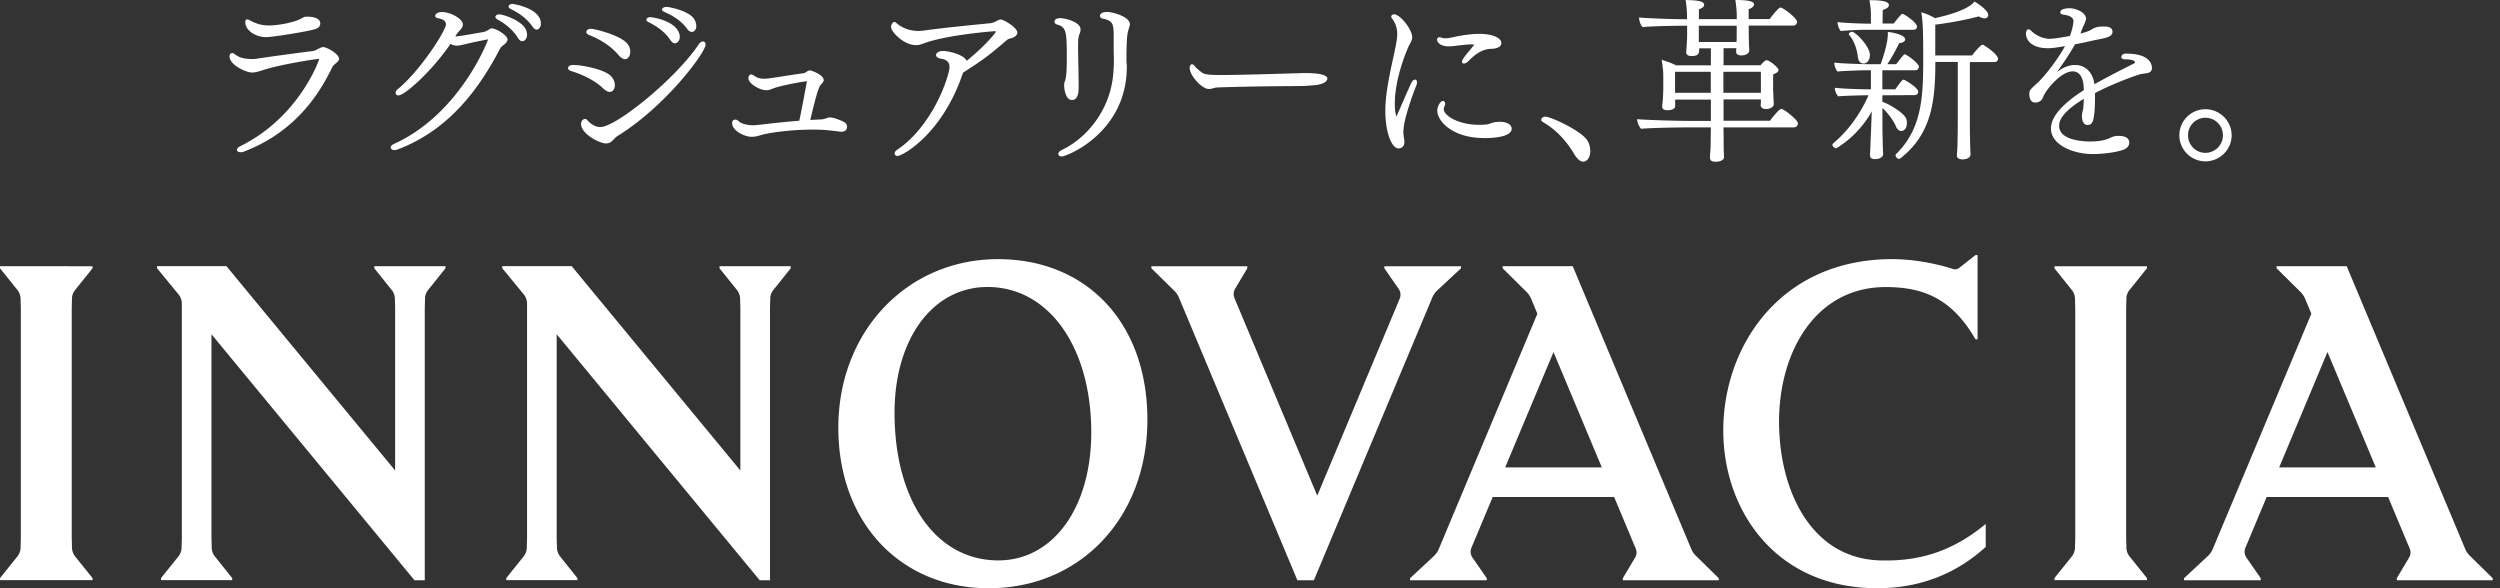 <svg width="323" height="76" fill="none" xmlns="http://www.w3.org/2000/svg"><rect width="100%" height="100%" fill="#333333" stroke="none"/><path d="M43.813 7.56c0 .23-.183.436-.493.677-.137.114-.32.297-.412.48-1.993 4.193-5.36 8.58-11.431 10.882a1.268 1.268 0 0 1-.39.069c-.275 0-.481-.137-.481-.32 0-.138.137-.299.435-.459 7.652-3.78 10.183-11.156 10.183-11.202 0-.046-.023-.069-.114-.069-.344 0-4.914.722-7.045 1.409-.48.16-1.02.344-1.512.344-.744 0-2.898-.974-2.898-2.085 0-.252.138-.435.344-.435a.43.43 0 0 1 .206.068c.16.092.344.252.607.39.412.206 1.088.32 1.695.32.184 0 .344 0 .493-.022 3.104-.459 5.658-.79 7.468-1.02.23-.023.561-.252.79-.344.138-.068.321-.16.47-.16.561 0 2.062.928 2.062 1.466l.023.012Zm-2.44-4.5c0 .274-.16.583-.79.744-1.066.298-5.384.996-6.197.996-1.363 0-2.692-.882-2.692-1.924 0-.275.092-.367.23-.367.228 0 .583.252.858.367a4.576 4.576 0 0 0 1.993.412c1.249 0 3.3-.412 4.124-.882.32-.183.435-.252.744-.252 1.432 0 1.742.481 1.742.905h-.012Zm24.192 2.037c0 .32-.32.584-.538.745a1.38 1.38 0 0 0-.459.515c-3.413 6.586-7.628 10.836-13.172 12.944-.16.068-.298.091-.435.091-.298 0-.481-.16-.481-.343 0-.16.137-.344.458-.47 8.579-3.918 12.13-13.448 12.13-13.493v-.023l-.138.046c-.653.114-2.084.412-3.035.652-.252.046-.561.138-.86.138a1.69 1.69 0 0 1-.835-.23c-2.222 3.3-5.842 6.656-6.724 6.656-.23 0-.367-.138-.367-.32 0-.161.092-.345.344-.54 2.83-2.336 6.162-7.49 6.162-8.327 0-.366-.297-.652-.973-.767-.206-.046-.412-.137-.412-.32 0-.276.366-.493.905-.493 1.042 0 2.668.859 2.668 1.603 0 .298-.16.539-.527.905a3 3 0 0 0-.446.63c.137 0 .275 0 .435-.023.745-.091 2.268-.39 3.15-.527.275-.045.561-.206.676-.275.114-.068.275-.206.412-.206h.023c.584 0 2.039.905 2.039 1.41v.022Zm1.924.23c-.183 0-.39-.115-.584-.448-.745-1.18-1.787-1.901-2.623-2.36-.206-.114-.275-.228-.275-.343 0-.16.206-.32.481-.32.493 0 2.463.63 3.265 1.649.275.344.343.722.343 1.088-.023.32-.252.722-.584.722l-.023.011Zm2.394-2.223c0 .32-.229.722-.538.722-.16 0-.367-.115-.584-.436-.79-1.134-1.856-1.764-2.76-2.222-.207-.091-.299-.229-.299-.32 0-.184.23-.344.493-.344.069 0 3.688.515 3.688 2.554v.046Zm8.9 8.773c-.252 0-.538-.16-.882-.48-1.248-1.226-3.333-1.994-4.123-2.223-.275-.092-.39-.229-.39-.366 0-.023 0-.413.676-.413 1.088 0 3.986.539 4.845 1.409.39.39.527.836.527 1.203 0 .492-.252.859-.653.859v.011Zm1.02 5.682c-.298.183-.504.48-.768.698-.183.16-.412.275-.744.275-.837 0-3.219-1.225-3.219-2.531 0-.32.23-.63.492-.63a.36.36 0 0 1 .298.137c.699.768 1.295.905 1.719.905 1.992 0 9.667-6.174 12.68-10.664.183-.275.389-.39.56-.39.172 0 .344.138.344.39 0 1.02-5.12 7.95-11.362 11.81Zm1.626-10.87c0 .526-.275.95-.676.95-.252 0-.515-.16-.836-.515-1.248-1.49-2.944-2.268-3.803-2.6-.252-.092-.366-.252-.366-.39 0-.206.229-.412.584-.412.561 0 3.711.813 4.662 1.855.32.344.435.745.435 1.111ZM87.225 5.6c-.206 0-.412-.137-.63-.446-.79-1.18-1.924-1.856-2.806-2.291-.184-.092-.275-.206-.275-.321 0-.183.229-.32.515-.32.458 0 3.803.606 3.803 2.6 0 .32-.275.767-.607.767V5.6Zm2.738-2.176c0 .344-.252.699-.585.699-.183 0-.412-.115-.63-.436-.836-1.134-1.97-1.718-2.92-2.153-.207-.092-.298-.206-.298-.298 0-.183.275-.343.561-.343.412 0 2.6.446 3.436 1.363.367.39.436.95.436 1.157v.011Zm19.472 12.966c0 .516-.436.63-.722.63-.16 0-.298-.023-.435-.045-1.34-.16-2.016-.23-3.242-.23-2.508 0-5.028.298-6.426.63-.515.138-.95.298-1.466.298-1.11 0-2.554-.882-2.554-1.74 0-.161.046-.482.412-.482.115 0 .23.046.39.16l.114.115c.435.32 1.134.458 1.787.458.16 0 .298 0 .435-.023 1.134-.114 3.322-.39 5.544-.56.367-1.72.813-4.216.951-4.869 0-.069.023-.137.023-.206 0-.023-.046-.023-.092-.023-.481.069-2.291.344-3.94.813-.435.138-.767.344-1.203.344-.836 0-2.314-.836-2.314-1.558 0-.252.138-.481.367-.481.092 0 .206.046.344.137.343.275.767.413 1.317.413.137 0 .275 0 .435-.023 1.203-.138 3.081-.481 4.616-.676.39-.046.493-.367.882-.367.229 0 1.764.585 1.764 1.226a.565.565 0 0 1-.206.435l-.115.115-.091.114c-.298.344-.768 2.13-1.317 4.502l1.397-.069c.321 0 .607-.137.928-.229.069-.023.137-.023.229-.023.63 0 1.878.584 2.016.745a.698.698 0 0 1 .183.48l-.011-.01Zm22.004-12.175c0 .435-.561.698-.974.767a.923.923 0 0 0-.389.206c-1.879 1.604-2.738 2.349-5.659 4.204v.023c-2.691 8.018-7.88 10.733-8.441 10.733-.23 0-.39-.138-.39-.321 0-.16.092-.32.321-.47 4.708-3.172 6.769-9.644 6.769-10.71 0-.767-.584-.996-1.111-1.065-.343-.045-.63-.229-.63-.458 0-.114.115-.538.951-.538.607 0 2.623.435 3.012 1.271 2.394-1.947 3.757-3.62 3.757-3.757 0-.023 0-.046-.022-.046-.023-.022-.092-.022-.161-.022-.16 0-5.681.435-8.717 1.431-.538.184-.904.367-1.408.367-1.581 0-3.219-1.718-3.219-2.337 0-.275.183-.653.435-.653.069 0 .138.023.206.092.791.722 1.833 1.065 2.875 1.065.229 0 .481-.023.699-.046 3.127-.435 6.77-.767 8.602-.95.367-.046.607-.184.928-.344a.885.885 0 0 1 .412-.137c.436.022 2.154 1.042 2.154 1.695Zm7.857 2.347c0 .767.023 1.764.046 2.6 0 .63.023 1.317.023 1.901 0 .837-.046 1.856-.882 1.856-.882 0-.997-1.695-.997-1.856 0-.183.023-.366.069-.492.16-.412.275-.836.275-3.265 0-3.15-.069-3.825-1.226-4.123-.252-.069-.366-.23-.366-.367 0-.32.298-.47.767-.47.607 0 2.6.493 2.6 1.444 0 .16-.023.344-.091.504-.206.493-.229.676-.229 2.268h.011Zm6.518-2.738c-.138.436-.275.882-.275 3.803 0 .252 0 .458.023.561.023.138.023.275.023.413 0 8.602-7.812 11.614-8.397 11.614-.274 0-.458-.137-.458-.32 0-.16.138-.367.458-.516 3.219-1.535 5.934-4.96 6.541-8.98.137-.859.183-1.81.183-2.737 0-.436-.023-.86-.023-1.272V5.05c0-1.856 0-2.348-1.34-2.623-.321-.069-.435-.206-.435-.367 0-.275.275-.515.928-.515.721 0 2.943.607 2.943 1.604 0 .022 0 .091-.183.675h.012Zm25.669 6.359c0 .39-.676.768-1.764.836-.138 0-.951.092-1.512.092-1.386.023-3.689.023-6.22.069-2.554.046-4.753.114-4.914.137-.366.092-.607.183-.882.183-.928 0-2.485-1.764-2.485-2.714 0-.275.137-.481.297-.481.115 0 .207.068.321.206.252.298.538.527.836.767.39.321.768.413 2.623.413 2.875 0 8.923-.207 10.779-.252 1.443 0 2.944.137 2.944.744h-.023Zm9.828 6.632c0 .32.023.676.092 1.065.023.16.046.298.046.435 0 .722-.493.86-.745.86-.928 0-1.718-2.131-1.718-4.846 0-1.947.412-4.078.951-6.54.446-2.04.584-2.738.584-3.368 0-.698-.161-1.363-.676-2.039-.069-.091-.092-.16-.092-.229 0-.183.161-.298.367-.298.79 0 2.336 1.948 2.336 2.967 0 .412-.229.699-.412 1.065-.069.138-1.833 3.964-1.833 7.492 0 1.225.207 1.649.207 1.649.023 0 .091-.16.091-.183.722-1.581 1.226-2.853 1.833-4.124.137-.298.344-.435.481-.435.16 0 .252.137.252.344 0 .137-.023.274-.092.435-.652 1.626-1.649 4.57-1.649 5.75h-.023ZM193.968 5.59c0 .252-.183.721-1.466.721-1.271.115-2.176.974-2.806 1.604-.207.206-.413.298-.562.298-.137 0-.252-.092-.252-.23 0-.068.023-.343.928-1.385.229-.252.413-.527.63-.768l.046-.069h-.046c-.137 0-.275-.023-.389-.023-.562 0-1.088.092-1.65.138-.366.046-.79.114-1.202.114-1.295 0-1.535-.675-1.535-.859 0-.183.114-.32.343-.32.069 0 .161.023.275.068.092.046.252.07.436.07.16 0 .343-.024.538-.047.492-.091 1.042-.229 1.649-.32.722-.115 1.478-.207 2.2-.207 1.741 0 2.875.516 2.875 1.203l-.012.012Zm-2.245 12.244c-4.078 0-6.025-2.199-6.025-3.528 0-.698.481-1.271.722-1.271.16 0 .298.16.298.366a.608.608 0 0 1-.069.275c-.069.16-.115.298-.115.436 0 .767 1.764 2.016 4.639 2.016.321 0 .607-.023.905-.046.39-.046.699-.252 1.088-.298a5.66 5.66 0 0 1 .584-.046c1.089 0 1.558.435 1.558.905 0 1.134-2.783 1.203-3.596 1.203l.011-.012Zm13.745 1.65c0 .745-.343 1.398-.928 1.398-.389 0-.79-.367-1.179-1.02-1.043-1.764-2.417-3.173-4.032-4.1-.138-.092-.206-.184-.206-.298 0-.184.229-.39.515-.39.813 0 4.754 1.902 5.452 3.081.252.413.367.882.367 1.318l.011.011Zm26.814-3.505c0 .229-.183.48-.538.48h-9.072c.023 1.02.023 2.017.023 2.486 0 .321.046 1.249.046 1.34 0 .436-.561.608-1.088.608-.367 0-.722-.069-.722-.516v-.046c0-.206.046-.767.069-1.202.023-.607.023-1.65.046-2.67h-2.83c-.95 0-5.051.047-6.173.184-.252-.229-.527-.813-.527-1.248 1.157.114 5.383.229 7.147.229h2.383v-2.76h-4.616v.813c0 .538-.768.56-.974.56-.39 0-.699-.09-.699-.457v-.046c0-.115.046-.481.069-.745.046-.48.069-1.386.069-1.65V9.737c0-.538-.069-1.134-.207-2.016.63.206 1.272.413 1.856.722h4.502v-2.2h-1.512v.207c0 .584-.275.79-.974.79-.367 0-.699-.114-.699-.492v-.07c.023-.228.115-1.465.115-2.198V3.322h-.367c-.607 0-4.249.046-5.383.183-.252-.23-.458-.813-.458-1.248 1.111.114 4.364.229 6.196.229v-.321c0-.63-.045-1.317-.183-2.154 2.039 0 2.394.298 2.394.608 0 .252-.275.446-.676.584v1.271h4.891v-.32c0-.63-.046-1.272-.183-2.154 1.249 0 2.417.092 2.417.561 0 .23-.252.481-.699.63v1.272h2.715c.183-.252 1.134-1.49 1.386-1.49.366 0 2.153 1.387 2.153 1.833 0 .23-.16.504-.515.504h-5.727v1.134c0 .413.023.676.023 1.134 0 .298.045.562.045.905 0 .458-.481.676-1.042.676-.344 0-.653-.115-.653-.493v-.068c0-.092.023-.23.023-.367h-1.649v2.2h4.776c.458-.528.676-.654.79-.654.321 0 1.535.928 1.535 1.272 0 .229-.275.412-.676.538-.022.206-.022.481-.022.607v1.18c0 .435.022.63.045 1.18 0 .183.023.676.046.836.046.412-.492.699-.996.699-.367 0-.699-.16-.699-.481v-.023c0-.115.023-.32.023-.561v-.184h-4.822v2.76h6.002c.206-.32 1.202-1.534 1.443-1.534.344 0 2.176 1.432 2.176 1.901l-.023.012Zm-11.248-6.701h-4.616v2.715h4.616V9.278Zm3.345-5.956h-4.891v2.107h4.868c.023-.343.023-.63.023-.927v-1.18Zm3.127 5.956h-4.845v2.715h4.845V9.278Zm20.4-.631c0 .229-.16.435-.493.435h-4.215v2.462h1.673c.744-1.042.905-1.248 1.088-1.248.137 0 1.878 1.042 1.878 1.558 0 .229-.183.435-.492.435l-4.147.023v.836c1.043.367 2.807 1.478 3.082 2.177.068.183.091.366.091.538 0 .813-.435 1.065-.721 1.065-.252 0-.527-.183-.699-.607-.321-.767-1.02-1.695-1.741-2.371v2.783c0 .527.046 1.627.046 2.062 0 .412.045.836.045 1.088 0 .562-.721.676-1.065.676s-.63-.114-.63-.515v-.046c0-.16.023-.493.046-.974.023-.607.069-1.878.092-2.245 0-.091.045-1.34.091-2.382-1.855 3.298-4.57 4.753-4.593 4.753-.183 0-.492-.206-.492-.435 0-.069.022-.137.114-.206 1.787-1.49 3.413-3.62 4.547-6.197h-.32c-.676 0-3.036.069-3.597.137a1.795 1.795 0 0 1-.435-1.11c.721.114 3.528.205 4.272.205h.39V9.082h-.791c-.675 0-2.966.091-3.528.16-.229-.252-.412-.744-.412-1.157.722.115 3.551.207 4.295.207h1.696c.252-.676.927-2.67.927-3.895v-.275c1.421.183 2.246.561 2.246.974 0 .229-.298.435-.791.48-.366.837-1.042 1.994-1.512 2.716h1.134c.905-1.157.997-1.272 1.111-1.272.206 0 1.833 1.134 1.833 1.627h-.023Zm-.229-5.19c0 .207-.16.39-.481.39h-6.22c-.699 0-2.577.092-3.15.16-.229-.251-.412-.744-.412-1.156.721.114 3.15.206 3.894.206h.413V1.923c0-.584-.046-1.02-.184-1.902 2.177 0 2.509.321 2.509.653 0 .046 0 .39-.79.607-.023.298-.023 1.226-.023 1.764h1.431c.928-1.18 1.043-1.248 1.134-1.248.23 0 1.879 1.111 1.879 1.65v.01Zm-6.094 3.69c0 .48-.252 1.064-.836 1.064-.458 0-.676-.435-.722-.905-.091-.859-.446-2.016-1.088-2.76-.046-.046-.068-.092-.068-.138 0-.16.229-.297.435-.297.366 0 2.291 1.81 2.291 3.035h-.012Zm16.563.457c0 .23-.16.413-.492.413h-3.15v8.098c0 .699.023 1.878.046 2.829 0 .412.045.768.045.974 0 .538-.63.675-1.042.675-.367 0-.722-.114-.722-.538v-.046c0-.206.046-.515.069-1.042.023-.905.046-2.29.046-2.99V8.005h-2.898c0 4.96-.447 9.301-4.547 12.474a.328.328 0 0 1-.138.046c-.206 0-.458-.252-.458-.458 0-.07.023-.115.069-.16 3.264-3.197 3.505-7.194 3.505-12.062v-.95c0-3.105-.069-4.32-.252-5.316.607.184 1.248.447 1.764.768 3.963-.882 4.822-1.787 5.12-2.154.366.23 1.764 1.111 1.764 1.741 0 .321-.275.436-.458.436-.229 0-.481-.092-.768-.252-1.558.435-3.94.859-5.612 1.065v3.986h4.753c.046-.069 1.065-1.397 1.363-1.397.138 0 1.993 1.225 1.993 1.832Zm19.885 1.181c0 .56-.481.653-.836.698-.298.046-.584.07-.859.16-2.039.676-4.341 1.673-5.659 2.383 0 3.666-.275 4.124-.996 4.124-.481 0-.699-.561-.699-1.157 0-.275.069-.538.138-.813.068-.207.045-.436.068-.63.023-.275.023-.539.046-.79-1.833 1.133-3.196 2.29-3.196 3.504 0 1.787 2.852 2.016 4.032 2.016.321 0 1.65 0 2.623-.492.321-.16.584-.23 1.02-.23 1.019 0 1.386.39 1.386.86 0 .39-.229.767-.882.973-1.295.413-3.082.516-3.826.516-2.486 0-5.406-1.157-5.406-3.299 0-1.787 2.015-3.528 4.249-4.96 0-.137-.023-.298-.023-.435-.046-1.042-.458-1.993-1.409-1.993-1.512 0-3.39 2.337-3.734 3.104-.114.23-.16.435-.343.63-.161.183-.482.298-.768.298-.183 0-.767-.046-.767-1.134 0-.138.023-.275.068-.39.161-.32.882-.905 1.18-1.202.458-.458 2.108-2.291 3.368-4.57-1.295.229-1.741.274-2.222.274-2.016 0-2.83-.973-2.83-1.901 0-.275.115-.538.321-.538.092 0 .229.045.367.206.538.538 1.489 1.02 2.371 1.02.584 0 1.855-.23 2.623-.367.389-1.043.458-1.81.458-1.879 0-.538-.493-.767-1.34-.882-.138-.023-.367-.091-.367-.298 0-.458.905-.527 1.157-.527.905 0 2.176.562 2.176 1.364 0 .114 0 .137-.229.698a9.57 9.57 0 0 0-.492 1.203c.836-.206 1.157-.344 1.581-.607.492-.275.95-.298 1.443-.298.389 0 1.111.046 1.111.676 0 .435-.344.63-.905.79-.561.16-1.134.23-1.695.367-.63.137-1.421.32-2.245.47-.699 1.248-1.512 2.44-2.337 3.596.275-.206 1.18-.928 2.337-.928 1.317 0 2.313.928 2.508 2.486 1.489-.836 3.299-1.764 4.731-2.486.068-.046.492-.229.527-.32 0-.39-1.043-.413-1.318-.413-.32 0-.458-.137-.458-.298 0-.206.206-.435.527-.435h.138c3.058 0 3.287 1.443 3.287 1.833v.023Zm6.907 12.061a3.373 3.373 0 0 1-3.367-3.367 3.373 3.373 0 0 1 3.367-3.368c1.856 0 3.391 1.512 3.391 3.368 0 1.855-1.535 3.367-3.391 3.367Zm0-5.635a2.254 2.254 0 0 0-2.245 2.268c0 1.248.997 2.268 2.245 2.268a2.273 2.273 0 0 0 2.268-2.268 2.273 2.273 0 0 0-2.268-2.268ZM128.941 33.482c-11.763 0-20.629 9.359-20.629 21.775 0 12.417 8.167 20.744 19.427 20.744 11.878 0 20.503-9.152 20.503-21.775s-7.938-20.744-19.301-20.744Zm.035 38.922c-8.018 0-13.402-7.663-13.402-19.06 0-9.576 4.937-16.265 12.016-16.265 7.892 0 13.401 7.732 13.401 18.797 0 9.736-4.937 16.528-12.015 16.528Zm49.883-38.007v.263l1.844 2.657c.264.378.31.848.138 1.272L170.188 64.04 159.49 38.51c-.16-.39-.126-.837.08-1.192l1.581-2.657v-.263h-12.394v.263l2.967 2.91c.252.24.447.538.584.858l15.315 36.54h2.13l15.337-36.62c.149-.298.333-.572.573-.802l3.104-2.886v-.263h-9.908ZM9.3 38.566c0-.401.15-.79.413-1.111l2.245-2.795v-.263H0v.263l2.245 2.795c.252.32.4.71.412 1.11l.035 1.318V69.47l-.035 1.317c-.011.4-.16.79-.412 1.11L0 74.694v.263h11.958v-.263l-2.245-2.795c-.252-.32-.4-.71-.412-1.111l-.034-1.317V39.883l.034-1.317Zm265.432 0c0-.401.149-.79.412-1.111l2.245-2.795v-.263h-11.958v.263l2.245 2.795c.252.32.401.71.413 1.11l.034 1.318V69.47l-.034 1.317c-.012.4-.161.79-.413 1.11l-2.245 2.796v.263h11.958v-.263l-2.245-2.795c-.252-.32-.4-.71-.412-1.111l-.034-1.317V39.883l.034-1.317ZM57.558 34.66v-.264H48.36v.264l2.245 2.795c.252.32.401.71.413 1.11l.034 1.272v20.95L29.254 34.385h-8.968v.263l.034.046 2.749 3.345c.275.332.424.756.424 1.18v30.33l-.034 1.238c-.012.4-.16.79-.413 1.11l-2.245 2.795v.264H30v-.264l-2.234-2.794c-.252-.321-.4-.71-.412-1.111l-.034-1.318V43.182l26.23 31.785h1.329V39.883l.034-1.317c0-.401.149-.79.412-1.111l2.234-2.795Zm44.603 0v-.264h-9.198v.264l2.245 2.795c.252.32.401.71.413 1.11l.034 1.272v20.95L73.857 34.385H64.89v.263l.034.046 2.75 3.345c.274.332.423.756.423 1.18v30.33l-.035 1.238c-.01.4-.16.79-.412 1.11l-2.245 2.795v.264h9.198v-.264l-2.234-2.794c-.252-.321-.4-.71-.412-1.111l-.034-1.318V43.182l26.23 31.785h1.329V39.883l.034-1.317c0-.401.149-.79.412-1.111l2.234-2.795Zm116.937 37.135a2.593 2.593 0 0 1-.584-.86l-15.315-36.538h-9.06v.263l3.104 3.07c.241.24.435.538.573.847l.813 1.959-12.772 30.48a2.838 2.838 0 0 1-.572.802l-3.104 2.886v.264h9.908v-.264l-1.844-2.657a1.326 1.326 0 0 1-.138-1.272l2.749-6.563h15.693l2.817 6.735c.126.367.092.768-.114 1.1l-1.581 2.657v.264h12.394v-.264l-2.967-2.91Zm-24.627-11.409 6.243-14.902 6.242 14.902h-12.485Zm124.624 11.409a2.61 2.61 0 0 1-.585-.86l-15.314-36.538h-9.06v.263l3.104 3.07c.24.24.435.538.572.847l.814 1.959-12.772 30.48a2.842 2.842 0 0 1-.573.802l-3.104 2.886v.264h9.908v-.264l-1.844-2.657a1.328 1.328 0 0 1-.137-1.272l2.749-6.563h15.692l2.818 6.735a1.28 1.28 0 0 1-.115 1.1l-1.58 2.657v.264h12.393v-.264l-2.966-2.91Zm-24.627-11.409 6.242-14.902 6.243 14.902h-12.485Zm-42.21-25.658c-2.268-.721-5.12-1.248-7.777-1.248-14.455 0-21.832 11.225-21.832 22.141 0 10.31 6.758 20.378 19.885 20.378 5.601 0 10.286-1.925 14.02-5.338v-2.967c-4.445 3.688-8.843 4.868-13.723 4.708-8.854-.298-12.977-9.038-12.977-17.938 0-8.9 4.639-17.376 13.791-17.376 5.063 0 8.648 1.65 11.591 6.758h.264V32.953h-.264s-1.844 1.466-2.153 1.695c-.149.115-.458.195-.802.103l-.023-.023Z" fill="#fff"/></svg>